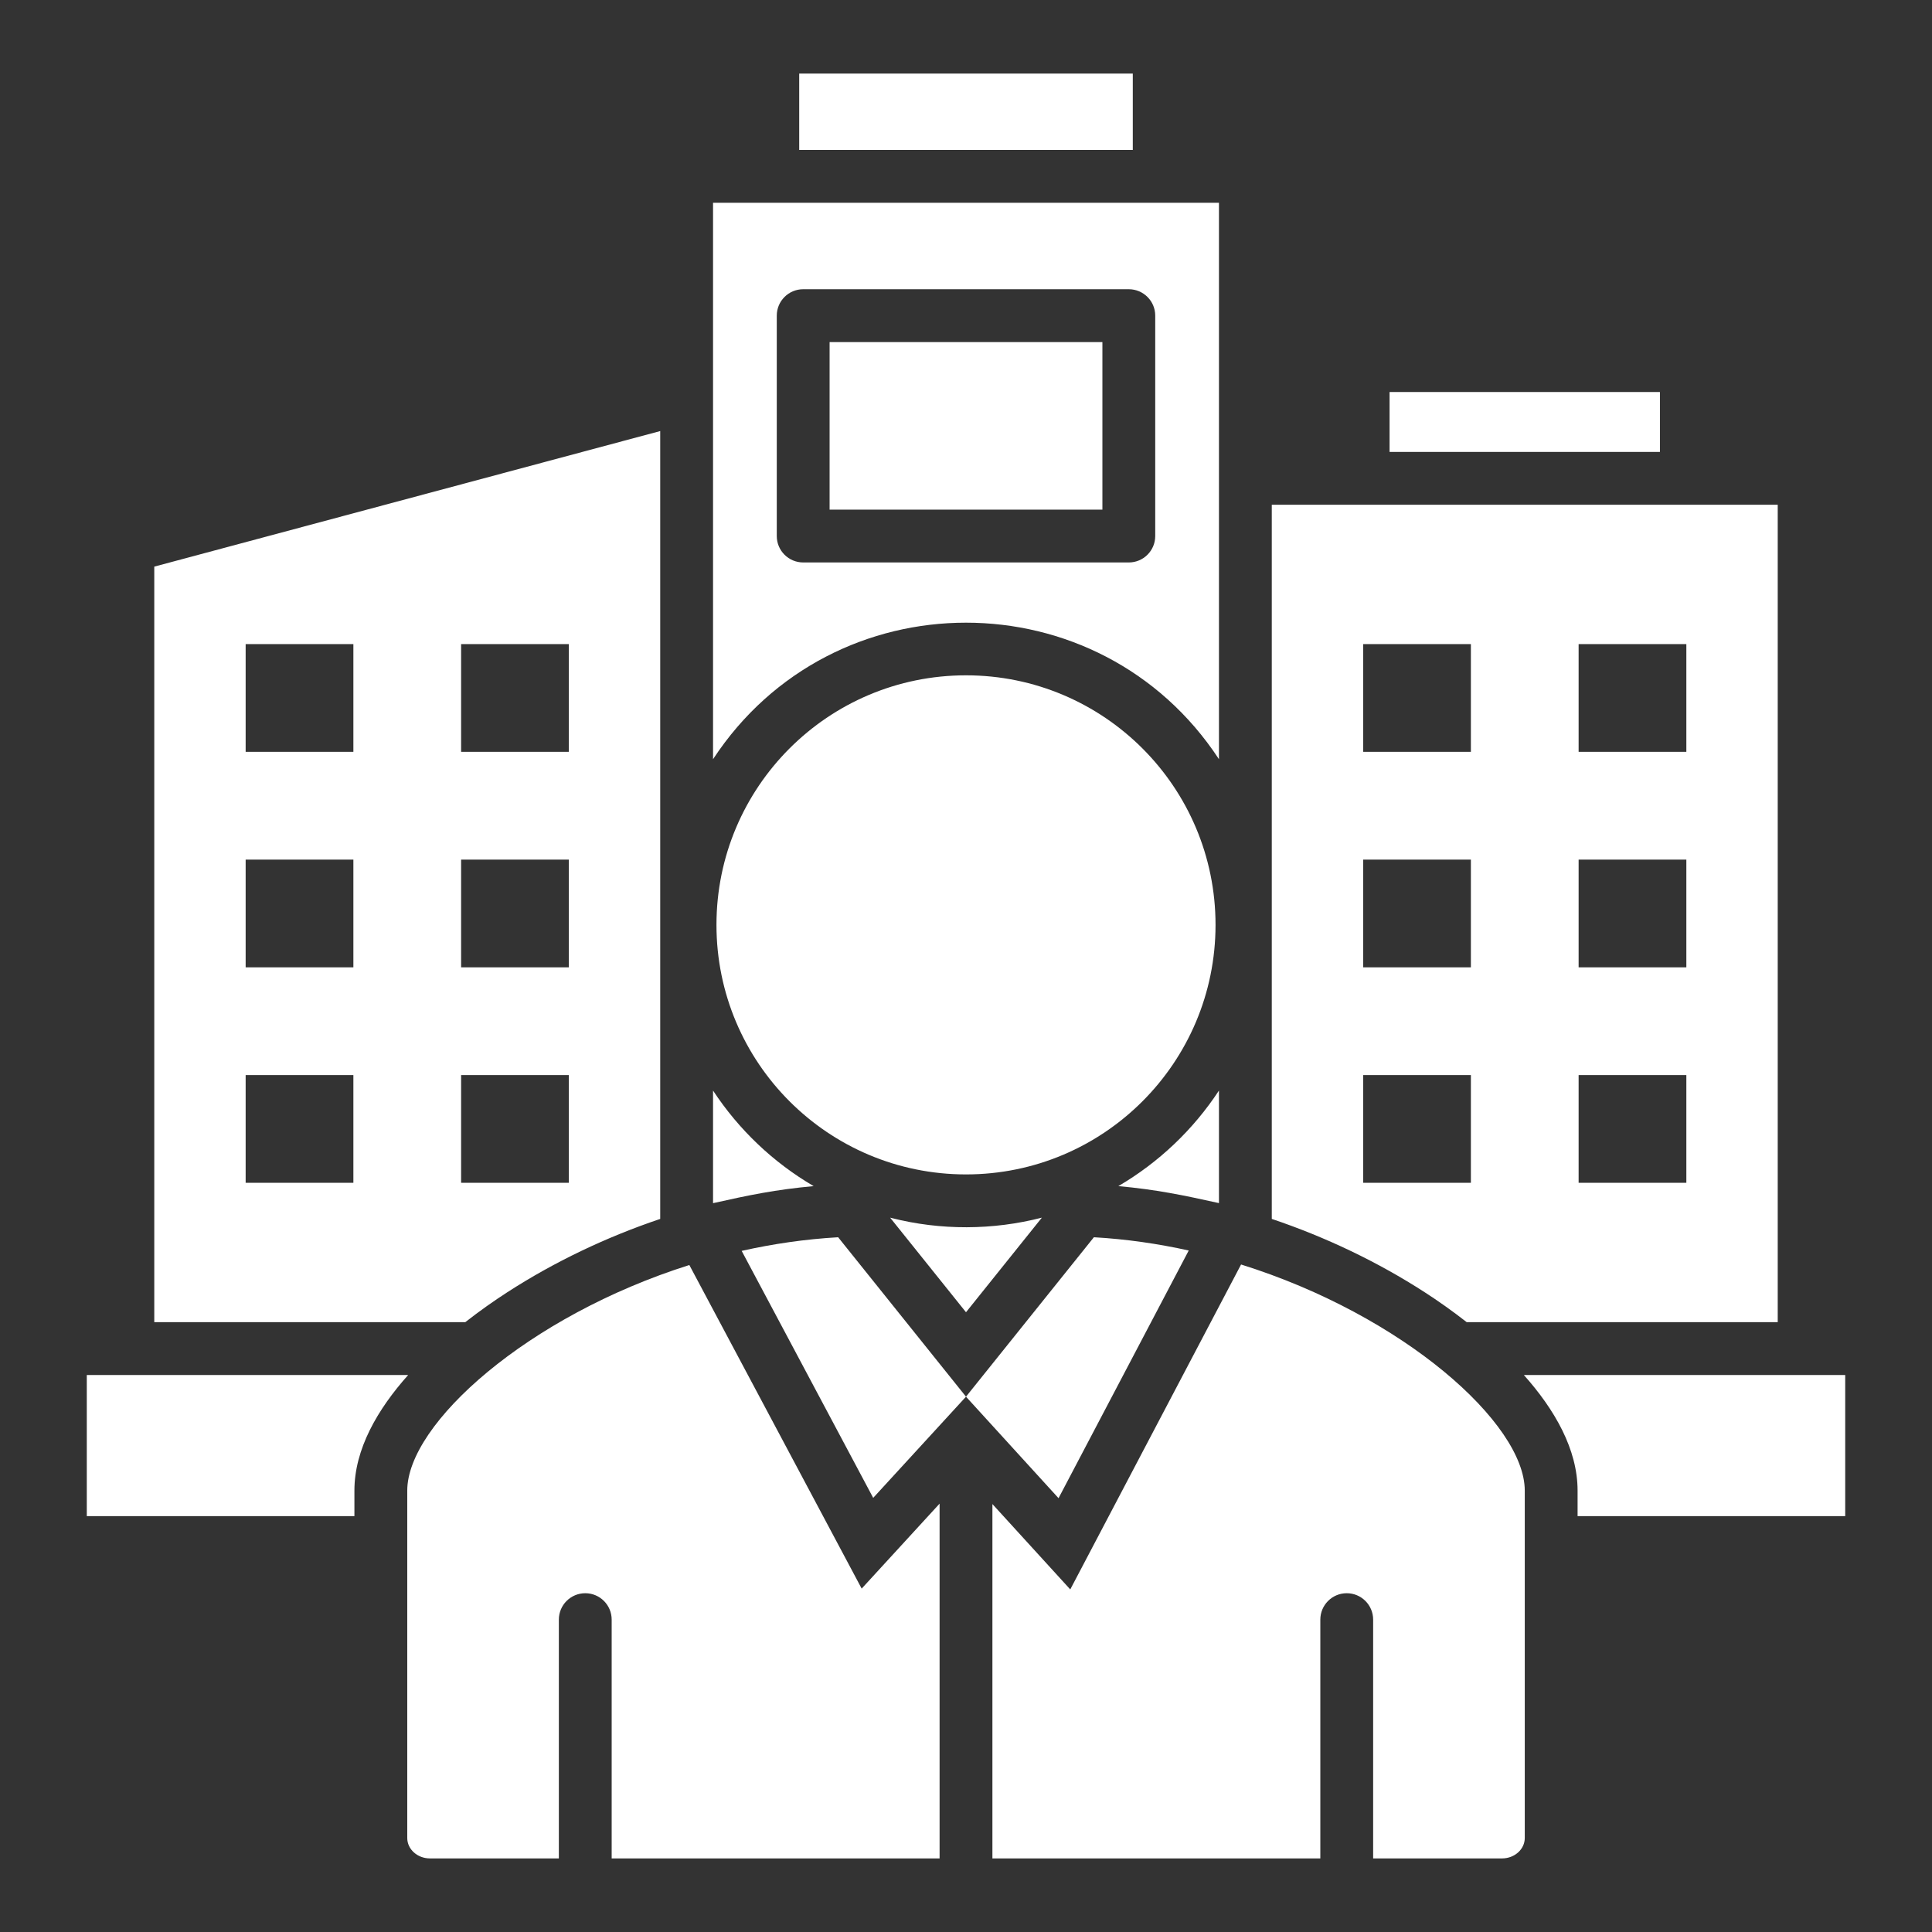 <?xml version="1.0" encoding="utf-8"?>
<svg xmlns="http://www.w3.org/2000/svg" fill="none" height="100%" overflow="visible" preserveAspectRatio="none" style="display: block;" viewBox="0 0 88 88" width="100%">
<rect x="0" y="0" width="88" height="88" fill="#333333" stroke="none"/>
<g id="fi_17223954">
<path clip-rule="evenodd" d="M62.09 29.338H66.997V34.245H62.09V29.338ZM44 30.76C50.277 30.76 55.366 35.849 55.366 42.127C55.366 48.404 50.278 53.493 44 53.493C37.722 53.493 32.634 48.404 32.634 42.127C32.634 35.849 37.722 30.76 44 30.76ZM39.773 68.226L33.782 56.976C35.203 56.657 36.675 56.441 38.176 56.355L44 63.617L39.773 68.226H39.773ZM44 63.617L48.215 68.24L54.145 56.959C52.747 56.649 51.3 56.439 49.825 56.355L44 63.617ZM69.451 67.894V83.72C69.451 84.231 68.987 84.648 68.419 84.648H62.545V73.772C62.545 73.108 62.007 72.569 61.342 72.569C60.678 72.569 60.139 73.108 60.139 73.772V84.648H45.203V68.508L48.749 72.396L56.529 57.596C63.936 59.914 69.451 64.841 69.451 67.894ZM42.797 84.648V68.489L39.248 72.359L31.398 57.62C24.028 59.947 18.55 64.851 18.55 67.894V83.72C18.55 84.231 19.013 84.648 19.581 84.648H25.455V73.772C25.455 73.108 25.994 72.569 26.658 72.569C27.323 72.569 27.861 73.108 27.861 73.772V84.648H42.797H42.797ZM47.456 55.462C45.226 56.038 42.839 56.047 40.605 55.478L40.544 55.462L44 59.771L47.456 55.462ZM21.003 48.967H25.91V53.874H21.003V48.967ZM11.189 48.967H16.096V53.874H11.189V48.967ZM21.003 39.153H25.91V44.06H21.003V39.153ZM11.189 39.153H16.096V44.06H11.189V39.153ZM21.003 29.338H25.91V34.246H21.003V29.338ZM11.189 29.338H16.096V34.246H11.189V29.338ZM71.904 48.967H76.811V53.874H71.904V48.967ZM62.09 48.967H66.997V53.874H62.09V48.967ZM71.904 39.153H76.811V44.06H71.904V39.153ZM62.09 39.153H66.997V44.06H62.09V39.153ZM71.904 29.338H76.811V34.246H71.904V29.338ZM36.584 13.174H51.416C52.08 13.174 52.619 13.713 52.619 14.377V24.416C52.619 25.08 52.08 25.619 51.416 25.619H36.584C35.92 25.619 35.381 25.08 35.381 24.416V14.377C35.381 13.713 35.92 13.174 36.584 13.174ZM63.293 20.584H75.608V17.855H63.293V20.584ZM80.972 22.99H57.928V55.52C60.393 56.35 62.756 57.48 64.89 58.858C65.49 59.245 66.145 59.705 66.807 60.223H80.973V22.99H80.972ZM18.592 62.629C17.189 64.2 16.143 66.013 16.143 67.894V69.057H3.953V62.629L18.592 62.629ZM71.857 69.057H84.047V62.629H69.409C70.811 64.2 71.857 66.013 71.857 67.894V69.057ZM36.403 6.829H51.597V3.352H36.403V6.829ZM55.522 9.236H32.478V34.581C37.92 26.289 50.08 26.289 55.522 34.581V9.236ZM32.478 49.673V54.803C34.121 54.434 35.336 54.184 37.061 54.026C35.218 52.948 33.647 51.454 32.478 49.673ZM55.522 54.8V49.673C54.353 51.454 52.782 52.948 50.939 54.026C52.672 54.184 53.875 54.435 55.522 54.8ZM30.072 55.52C27.607 56.35 25.244 57.48 23.11 58.858C22.511 59.245 21.855 59.704 21.193 60.223H7.027V25.809L30.072 19.634V55.52V55.52ZM50.213 15.581H37.787V23.213H50.213V15.581Z" fill="white" fill-rule="evenodd" id="Vector"/>
</g>
</svg>